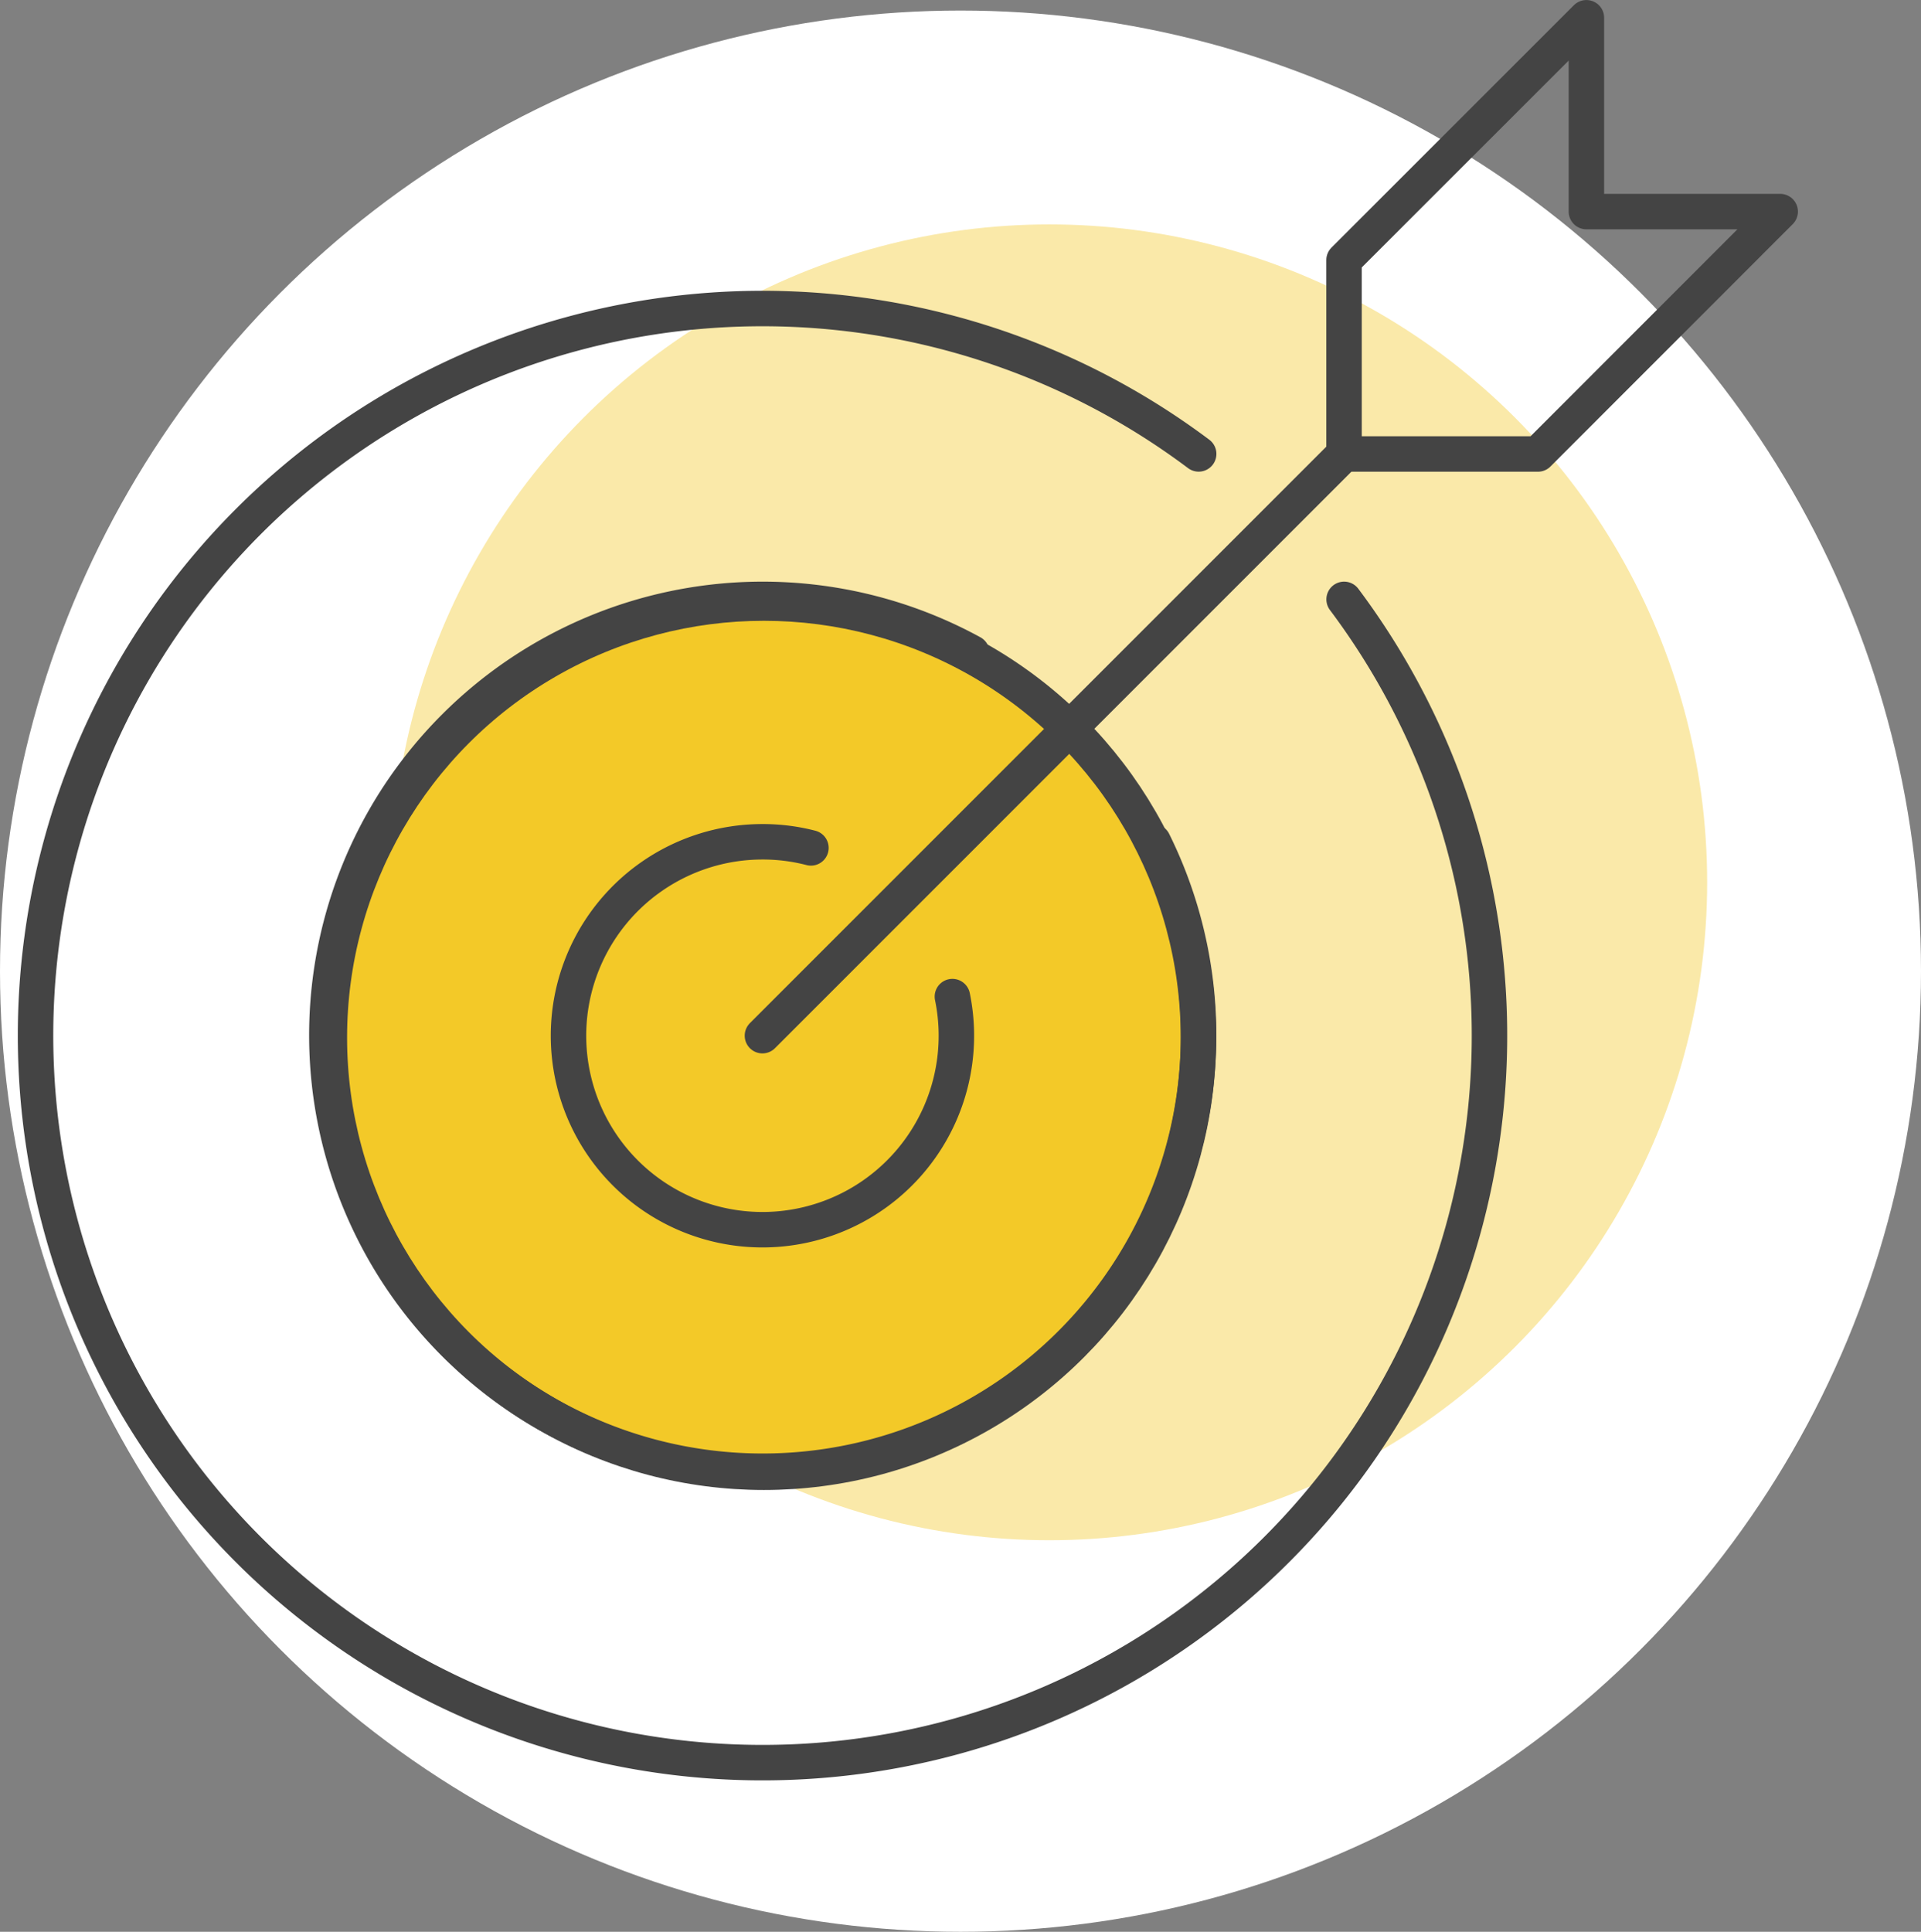 <svg id="Layer_1" data-name="Layer 1" xmlns="http://www.w3.org/2000/svg" viewBox="0 0 260.6 262.03"><rect x="0" y="0" width="260.6" height="262.03" fill="#808080" stroke="none"/><defs><style>.cls-1{fill:#fff;}.cls-2{fill:#fae9a9;}.cls-3{fill:#f3c928;}.cls-3,.cls-4{stroke:#444;stroke-linecap:round;stroke-linejoin:round;stroke-width:4.81px;}.cls-4{fill:none;}</style></defs><circle class="cls-1" cx="130.3" cy="131.73" r="130.3"/><circle class="cls-2" cx="142.35" cy="119.68" r="89.24"/><circle class="cls-3" cx="103.63" cy="140.75" r="58.95"/><path class="cls-4" d="M201.24,100.27a98.62,98.62,0,1,1-19.73-19.73" transform="translate(-18.9 -18.97)"/><path class="cls-4" d="M175.35,133.14a59.13,59.13,0,1,1-24.61-25.62" transform="translate(-18.9 -18.97)"/><path class="cls-4" d="M148.1,154.15a26.31,26.31,0,1,1-25.77-21,26,26,0,0,1,6.58.83" transform="translate(-18.9 -18.97)"/><line class="cls-4" x1="103.43" y1="140.48" x2="182.33" y2="61.58"/><polygon class="cls-4" points="182.33 61.58 208.63 61.58 241.5 28.7 215.21 28.7 215.21 2.41 182.33 35.28 182.33 61.58"/></svg>